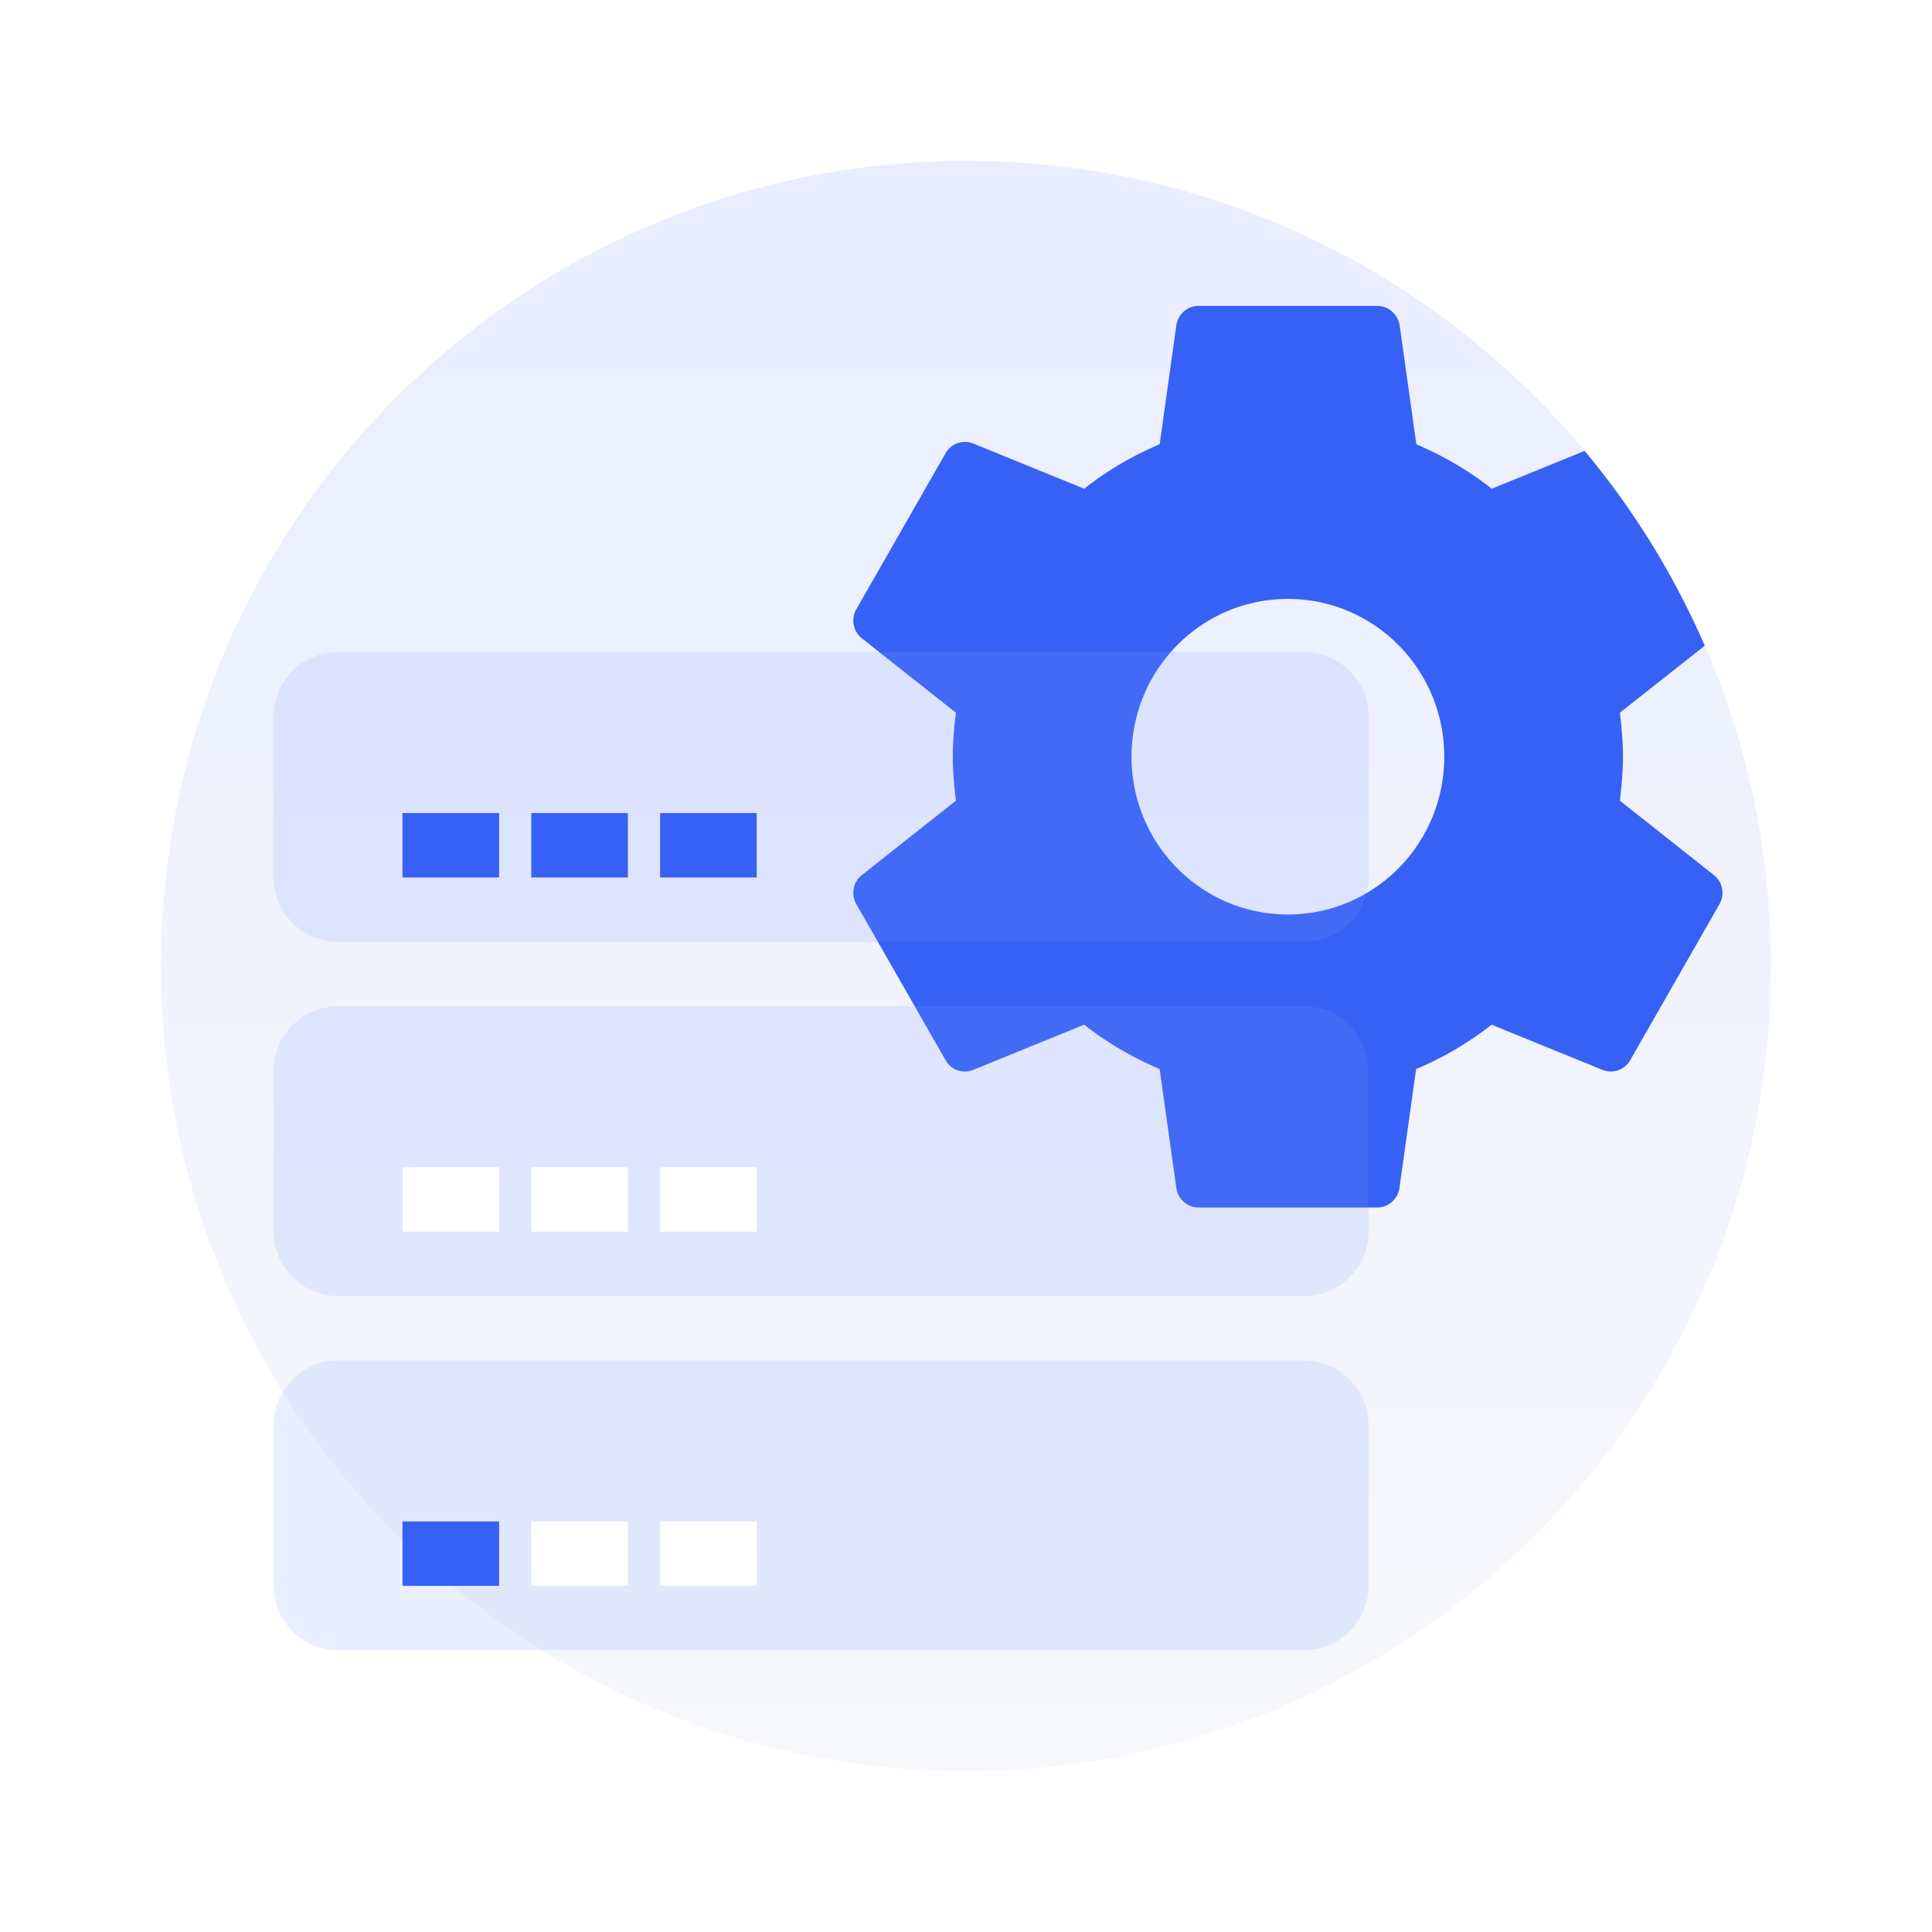 <svg width="120" height="120" xmlns:xlink="http://www.w3.org/1999/xlink" xmlns="http://www.w3.org/2000/svg"><defs><linearGradient x1=".5" y1="1" x2=".5" y2="0" id="c"><stop offset="0" stop-color="#F7F8FB"/><stop offset="1" stop-color="#E9EDFF"/></linearGradient><clipPath id="d"><use xlink:href="#a"/></clipPath><filter filterUnits="userSpaceOnUse" color-interpolation-filters="sRGB" id="b"><feFlood flood-opacity="0" result="BackgroundImageFix"/><feColorMatrix in="SourceAlpha" values="0 0 0 0 0 0 0 0 0 0 0 0 0 0 0 0 0 0 127 0"/><feOffset dy="6"/><feGaussianBlur stdDeviation="9"/><feColorMatrix values="0 0 0 0 0 0 0 0 0 0.133 0 0 0 0 0.384 0 0 0 0.078 0"/><feBlend in2="BackgroundImageFix" result="effect0_dropShadow"/><feBlend in="SourceGraphic" in2="effect0_dropShadow" result="shape"/></filter><path d="M50 100c27.614 0 50-22.386 50-50S77.614 0 50 0 0 22.386 0 50s22.386 50 50 50z" id="a"/></defs><path d="M60 120c33.137 0 60-26.863 60-60S93.137 0 60 0 0 26.863 0 60s26.863 60 60 60z" fill="#FFF" fill-rule="evenodd" filter="url(#b)"/><path d="M50 100c27.614 0 50-22.386 50-50S77.614 0 50 0 0 22.386 0 50s22.386 50 50 50z" fill="url(#c)" fill-rule="evenodd" transform="translate(10 10)"/><g clip-path="url(#d)" transform="translate(10 10)"><path d="M90.612 39.73c.11-.896.194-1.806.194-2.73 0-.924-.083-1.834-.194-2.73l5.869-4.634c.527-.42.68-1.176.333-1.792l-5.55-9.702c-.347-.602-1.069-.854-1.693-.602l-6.91 2.814a21.02 21.02 0 00-4.69-2.758l-1.04-7.42C76.806 9.518 76.237 9 75.543 9h-11.1c-.694 0-1.263.518-1.374 1.176l-1.04 7.42a20.489 20.489 0 00-4.69 2.758l-6.91-2.814a1.382 1.382 0 00-1.693.602l-5.55 9.702a1.411 1.411 0 00.333 1.792l5.856 4.634A22.175 22.175 0 0049.18 37c0 .924.084 1.834.195 2.73l-5.856 4.634a1.405 1.405 0 00-.333 1.792l5.55 9.702a1.367 1.367 0 001.693.602l6.91-2.814a21.017 21.017 0 004.69 2.758l1.04 7.42c.111.658.68 1.176 1.374 1.176h11.1c.694 0 1.263-.518 1.374-1.176l1.04-7.42a20.492 20.492 0 004.69-2.758l6.91 2.814c.624.238 1.346 0 1.693-.602l5.55-9.702a1.411 1.411 0 00-.333-1.792l-5.855-4.634zM69.993 46.8c-5.37 0-9.712-4.382-9.712-9.8 0-5.418 4.342-9.8 9.712-9.8s9.713 4.382 9.713 9.8c0 5.418-4.343 9.8-9.713 9.8z" fill="#3760F4"/></g><path d="M20.999 84.5h60.002q.197 0 .392.02.195.019.388.057.193.038.38.095.189.057.37.132.182.076.355.168.173.093.337.202.163.11.315.234.152.124.29.263.14.14.264.291.125.152.234.315.11.164.202.337.092.173.168.355.075.181.132.37.057.187.095.38t.058.388q.019.196.019.392v10.002q0 .196-.02.392-.019.195-.057.388-.038.193-.095.38-.057.189-.132.37-.076.182-.168.355-.093.173-.202.337-.11.163-.234.315-.124.152-.263.29-.14.14-.291.264-.152.125-.315.234-.164.11-.337.202-.173.092-.355.168-.181.075-.37.132-.187.057-.38.095t-.388.058q-.195.019-.392.019H20.999q-.196 0-.392-.02-.195-.019-.388-.057-.193-.038-.38-.095-.189-.057-.37-.132-.182-.076-.355-.168-.173-.093-.337-.202-.163-.11-.315-.234-.152-.124-.29-.263-.14-.14-.264-.291-.125-.152-.234-.315-.11-.164-.202-.337-.092-.173-.168-.355-.075-.181-.132-.37-.057-.187-.095-.38t-.058-.388Q17 98.697 17 98.501V88.499q0-.196.02-.392.019-.195.057-.388.038-.193.095-.38.057-.189.132-.37.076-.182.168-.355.093-.173.202-.337.11-.163.234-.315.124-.152.263-.29.14-.14.291-.264.152-.125.315-.234.164-.11.337-.202.173-.092.355-.168.181-.075.37-.132.187-.057.38-.095t.388-.058q.196-.019.392-.019zM20.999 62.5h60.002q.197 0 .392.02.195.019.388.057.193.038.38.095.189.057.37.132.182.076.355.168.173.093.337.202.163.11.315.234.152.124.29.263.14.14.264.291.125.152.234.315.11.164.202.337.092.173.168.355.075.181.132.37.057.187.095.38t.058.388q.019.196.019.392v10.002q0 .196-.02.392-.019.195-.057.388-.038.193-.095.38-.057.189-.132.37-.076.182-.168.355-.093.173-.202.337-.11.163-.234.315-.124.152-.263.29-.14.14-.291.264-.152.125-.315.234-.164.11-.337.202-.173.092-.355.168-.181.075-.37.132-.187.057-.38.095t-.388.058q-.195.019-.392.019H20.999q-.196 0-.392-.02-.195-.019-.388-.057-.193-.038-.38-.095-.189-.057-.37-.132-.182-.076-.355-.168-.173-.093-.337-.202-.163-.11-.315-.234-.152-.124-.29-.263-.14-.14-.264-.291-.125-.152-.234-.315-.11-.164-.202-.337-.092-.173-.168-.355-.075-.181-.132-.37-.057-.187-.095-.38t-.058-.388Q17 76.697 17 76.501V66.499q0-.196.02-.392.019-.195.057-.388.038-.193.095-.38.057-.189.132-.37.076-.182.168-.355.093-.173.202-.337.11-.163.234-.315.124-.152.263-.29.14-.14.291-.264.152-.125.315-.234.164-.11.337-.202.173-.092.355-.168.181-.075.37-.132.187-.057.38-.095t.388-.058q.196-.019.392-.019zM20.999 40.5h60.002q.197 0 .392.02.195.019.388.057.193.038.38.095.189.057.37.132.182.076.355.168.173.093.337.202.163.11.315.234.152.124.29.263.14.14.264.291.125.152.234.315.11.164.202.337.092.173.168.355.075.181.132.37.057.187.095.38t.058.388q.019.196.019.392v10.002q0 .197-.02.392-.019.196-.057.388-.038.193-.095.38-.057.189-.132.37-.076.182-.168.355-.093.173-.202.337-.11.163-.234.315-.124.152-.263.29-.14.14-.291.264-.152.125-.315.234-.164.11-.337.202-.173.092-.355.168-.181.075-.37.132-.187.057-.38.095-.193.039-.388.058-.195.019-.392.019H20.999q-.196 0-.392-.02-.195-.018-.388-.057-.193-.038-.38-.095-.189-.057-.37-.132-.182-.076-.355-.168-.173-.093-.337-.202-.163-.11-.315-.234-.152-.124-.29-.263-.14-.14-.264-.291-.125-.152-.234-.315-.11-.164-.202-.337-.092-.173-.168-.355-.075-.181-.132-.37-.057-.187-.095-.38t-.058-.388Q17 54.697 17 54.501V44.499q0-.196.02-.392.019-.195.057-.388.038-.193.095-.38.057-.189.132-.37.076-.182.168-.355.093-.173.202-.337.11-.163.234-.315.124-.152.263-.29.14-.14.291-.264.152-.125.315-.234.164-.11.337-.202.173-.092.355-.168.181-.075.37-.132.187-.057.38-.095t.388-.058q.196-.019.392-.019z" fill="#819FFF" fill-opacity=".161" fill-rule="evenodd"/><path d="M25 50.5h6v4h-6v-4z" fill="#3760F4" fill-rule="evenodd"/><path d="M25 72.5h6v4h-6v-4z" fill="#FFF" fill-rule="evenodd"/><path d="M33 50.5h6v4h-6v-4z" fill="#3760F4" fill-rule="evenodd"/><path d="M33 72.5h6v4h-6v-4z" fill="#FFF" fill-rule="evenodd"/><path d="M41 50.5h6v4h-6v-4z" fill="#3760F4" fill-rule="evenodd"/><path d="M41 72.5h6v4h-6v-4z" fill="#FFF" fill-rule="evenodd"/><path d="M25 94.5h6v4h-6v-4z" fill="#3760F4" fill-rule="evenodd"/><path d="M33 94.5h6v4h-6v-4zM41 94.5h6v4h-6v-4z" fill="#FFF" fill-rule="evenodd"/></svg>